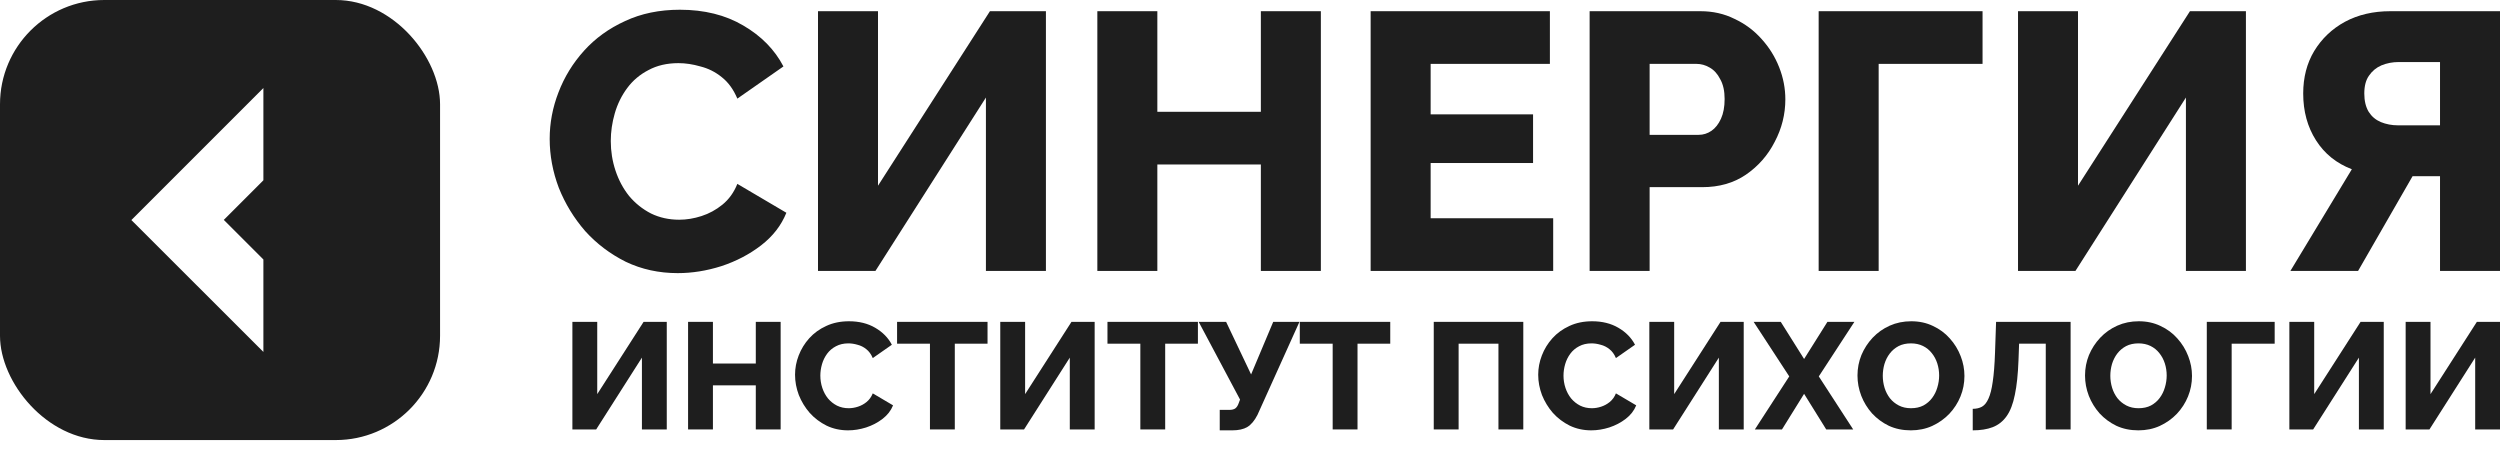<?xml version="1.0" encoding="UTF-8"?> <svg xmlns="http://www.w3.org/2000/svg" width="160" height="29" viewBox="0 0 160 29" fill="none"><g clip-path="url(#clip0_4359_23568)"><path d="M28.164 28.163H0V-0.001H28.164V28.163ZM8.408 14.083L16.857 22.523V16.607L14.323 14.073L16.857 11.538V5.634L8.408 14.083Z" fill="#1E1E1E"></path></g><path d="M35.18 8.888C35.18 7.873 35.367 6.882 35.742 5.914C36.116 4.931 36.663 4.041 37.38 3.245C38.099 2.449 38.973 1.817 40.003 1.349C41.033 0.865 42.203 0.623 43.515 0.623C45.075 0.623 46.426 0.959 47.565 1.63C48.72 2.301 49.578 3.175 50.14 4.252L47.19 6.312C46.941 5.719 46.605 5.259 46.184 4.931C45.778 4.603 45.325 4.377 44.826 4.252C44.342 4.112 43.874 4.041 43.421 4.041C42.687 4.041 42.047 4.19 41.501 4.486C40.955 4.767 40.502 5.15 40.143 5.633C39.784 6.117 39.519 6.656 39.347 7.249C39.175 7.842 39.09 8.435 39.09 9.028C39.09 9.684 39.191 10.316 39.394 10.925C39.597 11.533 39.886 12.072 40.26 12.54C40.651 13.008 41.119 13.383 41.665 13.664C42.211 13.929 42.812 14.062 43.468 14.062C43.936 14.062 44.412 13.984 44.896 13.828C45.38 13.672 45.825 13.43 46.23 13.102C46.652 12.759 46.972 12.314 47.19 11.768L50.328 13.617C50 14.429 49.462 15.123 48.712 15.701C47.963 16.278 47.112 16.723 46.16 17.035C45.224 17.332 44.295 17.48 43.374 17.48C42.172 17.48 41.064 17.238 40.05 16.754C39.051 16.255 38.184 15.599 37.451 14.788C36.733 13.96 36.171 13.04 35.765 12.025C35.375 10.995 35.18 9.949 35.18 8.888Z" fill="#1E1E1E"></path><path d="M52.352 17.34V0.717H56.192V11.885L63.356 0.717H66.939V17.34H63.099V6.242L56.028 17.34H52.352Z" fill="#1E1E1E"></path><path d="M84.535 0.717V17.34H80.695V10.527H74.07V17.34H70.23V0.717H74.07V7.155H80.695V0.717H84.535Z" fill="#1E1E1E"></path><path d="M99.404 13.968V17.34H87.721V0.717H99.193V4.088H91.561V7.319H98.116V10.433H91.561V13.968H99.404Z" fill="#1E1E1E"></path><path d="M101.736 17.34V0.717H108.83C109.627 0.717 110.352 0.881 111.008 1.208C111.679 1.521 112.257 1.95 112.74 2.496C113.224 3.027 113.599 3.628 113.864 4.299C114.13 4.97 114.262 5.657 114.262 6.359C114.262 7.311 114.036 8.217 113.583 9.075C113.146 9.934 112.53 10.636 111.734 11.182C110.953 11.713 110.025 11.978 108.948 11.978H105.576V17.34H101.736ZM105.576 8.63H108.713C109.01 8.63 109.283 8.544 109.533 8.373C109.783 8.201 109.986 7.943 110.142 7.6C110.298 7.257 110.376 6.835 110.376 6.336C110.376 5.821 110.282 5.399 110.095 5.071C109.923 4.728 109.697 4.478 109.416 4.322C109.15 4.166 108.869 4.088 108.573 4.088H105.576V8.63Z" fill="#1E1E1E"></path><path d="M116.394 17.34V0.717H126.883V4.088H120.234V17.34H116.394Z" fill="#1E1E1E"></path><path d="M129.153 17.34V0.717H132.992V11.885L140.157 0.717H143.739V17.34H139.899V6.242L132.828 17.34H129.153Z" fill="#1E1E1E"></path><path d="M146.585 17.34L150.518 10.831C149.535 10.456 148.77 9.84 148.224 8.981C147.678 8.123 147.405 7.124 147.405 5.985C147.405 4.954 147.639 4.049 148.107 3.269C148.591 2.473 149.246 1.848 150.074 1.396C150.917 0.943 151.884 0.717 152.977 0.717H160.001V17.34H156.161V11.276H154.99C154.897 11.276 154.795 11.276 154.686 11.276C154.592 11.276 154.499 11.276 154.405 11.276L150.917 17.34H146.585ZM153.468 8.021H156.161V3.971H153.515C153.125 3.971 152.758 4.041 152.415 4.182C152.087 4.322 151.822 4.541 151.619 4.837C151.416 5.118 151.315 5.501 151.315 5.985C151.315 6.453 151.408 6.843 151.595 7.155C151.783 7.452 152.04 7.67 152.368 7.811C152.711 7.951 153.078 8.021 153.468 8.021Z" fill="#1E1E1E"></path><path d="M36.633 27.484V20.599H38.223V25.224L41.19 20.599H42.673V27.484H41.083V22.888L38.155 27.484H36.633Z" fill="#1E1E1E"></path><path d="M49.961 20.599V27.484H48.371V24.662H45.627V27.484H44.037V20.599H45.627V23.266H48.371V20.599H49.961Z" fill="#1E1E1E"></path><path d="M50.883 23.983C50.883 23.563 50.96 23.153 51.115 22.752C51.271 22.345 51.497 21.976 51.794 21.646C52.092 21.317 52.453 21.055 52.88 20.861C53.307 20.661 53.792 20.561 54.335 20.561C54.981 20.561 55.54 20.7 56.012 20.977C56.49 21.255 56.846 21.617 57.079 22.064L55.857 22.917C55.753 22.671 55.614 22.48 55.44 22.345C55.272 22.209 55.084 22.115 54.878 22.064C54.677 22.005 54.483 21.976 54.296 21.976C53.992 21.976 53.727 22.038 53.501 22.16C53.275 22.277 53.087 22.435 52.938 22.636C52.79 22.836 52.68 23.059 52.609 23.305C52.538 23.55 52.502 23.796 52.502 24.041C52.502 24.313 52.544 24.575 52.628 24.827C52.712 25.079 52.832 25.302 52.987 25.496C53.148 25.69 53.342 25.845 53.569 25.961C53.795 26.071 54.044 26.126 54.315 26.126C54.509 26.126 54.706 26.094 54.907 26.029C55.107 25.965 55.291 25.864 55.459 25.729C55.634 25.586 55.766 25.402 55.857 25.176L57.156 25.942C57.02 26.278 56.797 26.566 56.487 26.805C56.177 27.044 55.825 27.228 55.43 27.358C55.042 27.48 54.658 27.542 54.276 27.542C53.779 27.542 53.32 27.442 52.9 27.241C52.486 27.034 52.127 26.763 51.823 26.427C51.526 26.084 51.293 25.703 51.125 25.283C50.964 24.856 50.883 24.423 50.883 23.983Z" fill="#1E1E1E"></path><path d="M63.202 21.996H61.107V27.484H59.517V21.996H57.413V20.599H63.202V21.996Z" fill="#1E1E1E"></path><path d="M64.017 27.484V20.599H65.607V25.224L68.574 20.599H70.058V27.484H68.467V22.888L65.539 27.484H64.017Z" fill="#1E1E1E"></path><path d="M76.666 21.996H74.572V27.484H72.982V21.996H70.878V20.599H76.666V21.996Z" fill="#1E1E1E"></path><path d="M78.063 27.542V26.233H78.674C78.842 26.233 78.972 26.201 79.062 26.136C79.153 26.065 79.224 25.955 79.275 25.806L79.363 25.573L76.716 20.599H78.471L80.07 23.964L81.486 20.599H83.164L80.478 26.553C80.29 26.921 80.074 27.18 79.828 27.328C79.589 27.471 79.269 27.542 78.868 27.542H78.063Z" fill="#1E1E1E"></path><path d="M88.976 21.996H86.881V27.484H85.291V21.996H83.187V20.599H88.976V21.996Z" fill="#1E1E1E"></path><path d="M91.76 27.484V20.599H97.491V27.484H95.901V21.996H93.351V27.484H91.76Z" fill="#1E1E1E"></path><path d="M98.445 23.983C98.445 23.563 98.523 23.153 98.678 22.752C98.833 22.345 99.059 21.976 99.356 21.646C99.654 21.317 100.016 21.055 100.442 20.861C100.869 20.661 101.354 20.561 101.897 20.561C102.543 20.561 103.102 20.7 103.574 20.977C104.053 21.255 104.408 21.617 104.641 22.064L103.419 22.917C103.316 22.671 103.177 22.48 103.002 22.345C102.834 22.209 102.647 22.115 102.44 22.064C102.239 22.005 102.045 21.976 101.858 21.976C101.554 21.976 101.289 22.038 101.063 22.16C100.837 22.277 100.649 22.435 100.501 22.636C100.352 22.836 100.242 23.059 100.171 23.305C100.1 23.55 100.064 23.796 100.064 24.041C100.064 24.313 100.106 24.575 100.19 24.827C100.274 25.079 100.394 25.302 100.549 25.496C100.711 25.69 100.905 25.845 101.131 25.961C101.357 26.071 101.606 26.126 101.877 26.126C102.071 26.126 102.269 26.094 102.469 26.029C102.669 25.965 102.854 25.864 103.022 25.729C103.196 25.586 103.329 25.402 103.419 25.176L104.718 25.942C104.583 26.278 104.36 26.566 104.049 26.805C103.739 27.044 103.387 27.228 102.992 27.358C102.605 27.48 102.22 27.542 101.839 27.542C101.341 27.542 100.882 27.442 100.462 27.241C100.048 27.034 99.689 26.763 99.385 26.427C99.088 26.084 98.856 25.703 98.687 25.283C98.526 24.856 98.445 24.423 98.445 23.983Z" fill="#1E1E1E"></path><path d="M105.557 27.484V20.599H107.147V25.224L110.114 20.599H111.598V27.484H110.007V22.888L107.079 27.484H105.557Z" fill="#1E1E1E"></path><path d="M113.969 20.599L115.462 22.975L116.955 20.599H118.681L116.403 24.09L118.604 27.484H116.878L115.462 25.205L114.047 27.484H112.311L114.512 24.09L112.233 20.599H113.969Z" fill="#1E1E1E"></path><path d="M122.292 27.542C121.775 27.542 121.306 27.445 120.886 27.251C120.472 27.05 120.114 26.785 119.81 26.456C119.512 26.12 119.283 25.745 119.121 25.331C118.96 24.911 118.879 24.478 118.879 24.032C118.879 23.573 118.963 23.137 119.131 22.723C119.305 22.309 119.545 21.941 119.848 21.617C120.159 21.288 120.524 21.029 120.944 20.842C121.364 20.654 121.823 20.561 122.321 20.561C122.832 20.561 123.294 20.661 123.708 20.861C124.128 21.055 124.486 21.32 124.784 21.656C125.088 21.992 125.32 22.37 125.482 22.791C125.644 23.204 125.724 23.628 125.724 24.061C125.724 24.52 125.64 24.956 125.472 25.37C125.304 25.784 125.065 26.155 124.755 26.485C124.444 26.808 124.079 27.067 123.659 27.261C123.245 27.448 122.79 27.542 122.292 27.542ZM120.498 24.051C120.498 24.316 120.537 24.575 120.614 24.827C120.692 25.073 120.805 25.292 120.954 25.486C121.109 25.68 121.3 25.835 121.526 25.952C121.752 26.068 122.011 26.126 122.302 26.126C122.605 26.126 122.87 26.068 123.097 25.952C123.323 25.829 123.51 25.667 123.659 25.467C123.808 25.266 123.918 25.043 123.989 24.798C124.066 24.546 124.105 24.29 124.105 24.032C124.105 23.767 124.066 23.511 123.989 23.266C123.911 23.02 123.795 22.8 123.64 22.606C123.485 22.406 123.294 22.251 123.068 22.141C122.841 22.031 122.586 21.976 122.302 21.976C121.998 21.976 121.733 22.034 121.507 22.151C121.287 22.267 121.099 22.425 120.944 22.626C120.795 22.82 120.682 23.043 120.605 23.295C120.534 23.541 120.498 23.793 120.498 24.051Z" fill="#1E1E1E"></path><path d="M130.929 27.484V21.996H129.222L129.184 23.052C129.151 23.945 129.074 24.681 128.951 25.263C128.835 25.845 128.66 26.301 128.427 26.63C128.195 26.96 127.897 27.196 127.535 27.338C127.18 27.474 126.753 27.542 126.255 27.542V26.165C126.482 26.165 126.679 26.12 126.847 26.029C127.015 25.932 127.154 25.758 127.264 25.506C127.38 25.253 127.471 24.895 127.535 24.429C127.606 23.957 127.655 23.343 127.681 22.587L127.749 20.599H132.519V27.484H130.929Z" fill="#1E1E1E"></path><path d="M136.855 27.542C136.338 27.542 135.869 27.445 135.449 27.251C135.035 27.05 134.677 26.785 134.373 26.456C134.076 26.12 133.846 25.745 133.684 25.331C133.523 24.911 133.442 24.478 133.442 24.032C133.442 23.573 133.526 23.137 133.694 22.723C133.869 22.309 134.108 21.941 134.412 21.617C134.722 21.288 135.087 21.029 135.507 20.842C135.927 20.654 136.386 20.561 136.884 20.561C137.395 20.561 137.857 20.661 138.271 20.861C138.691 21.055 139.05 21.32 139.347 21.656C139.651 21.992 139.884 22.37 140.045 22.791C140.207 23.204 140.288 23.628 140.288 24.061C140.288 24.52 140.203 24.956 140.035 25.37C139.867 25.784 139.628 26.155 139.318 26.485C139.008 26.808 138.642 27.067 138.222 27.261C137.809 27.448 137.353 27.542 136.855 27.542ZM135.061 24.051C135.061 24.316 135.1 24.575 135.178 24.827C135.255 25.073 135.368 25.292 135.517 25.486C135.672 25.68 135.863 25.835 136.089 25.952C136.315 26.068 136.574 26.126 136.865 26.126C137.169 26.126 137.434 26.068 137.66 25.952C137.886 25.829 138.074 25.667 138.222 25.467C138.371 25.266 138.481 25.043 138.552 24.798C138.629 24.546 138.668 24.29 138.668 24.032C138.668 23.767 138.629 23.511 138.552 23.266C138.474 23.02 138.358 22.8 138.203 22.606C138.048 22.406 137.857 22.251 137.631 22.141C137.405 22.031 137.149 21.976 136.865 21.976C136.561 21.976 136.296 22.034 136.07 22.151C135.85 22.267 135.662 22.425 135.507 22.626C135.359 22.82 135.246 23.043 135.168 23.295C135.097 23.541 135.061 23.793 135.061 24.051Z" fill="#1E1E1E"></path><path d="M141.235 27.484V20.599H145.579V21.996H142.826V27.484H141.235Z" fill="#1E1E1E"></path><path d="M146.519 27.484V20.599H148.109V25.224L151.077 20.599H152.56V27.484H150.97V22.888L148.042 27.484H146.519Z" fill="#1E1E1E"></path><path d="M153.962 27.484V20.599H155.552V25.224L158.519 20.599H160.003V27.484H158.412V22.888L155.484 27.484H153.962Z" fill="#1E1E1E"></path><defs><clipPath id="clip0_4359_23568"><rect width="28.164" height="28.164" rx="6.676" fill="white"></rect></clipPath></defs></svg> 